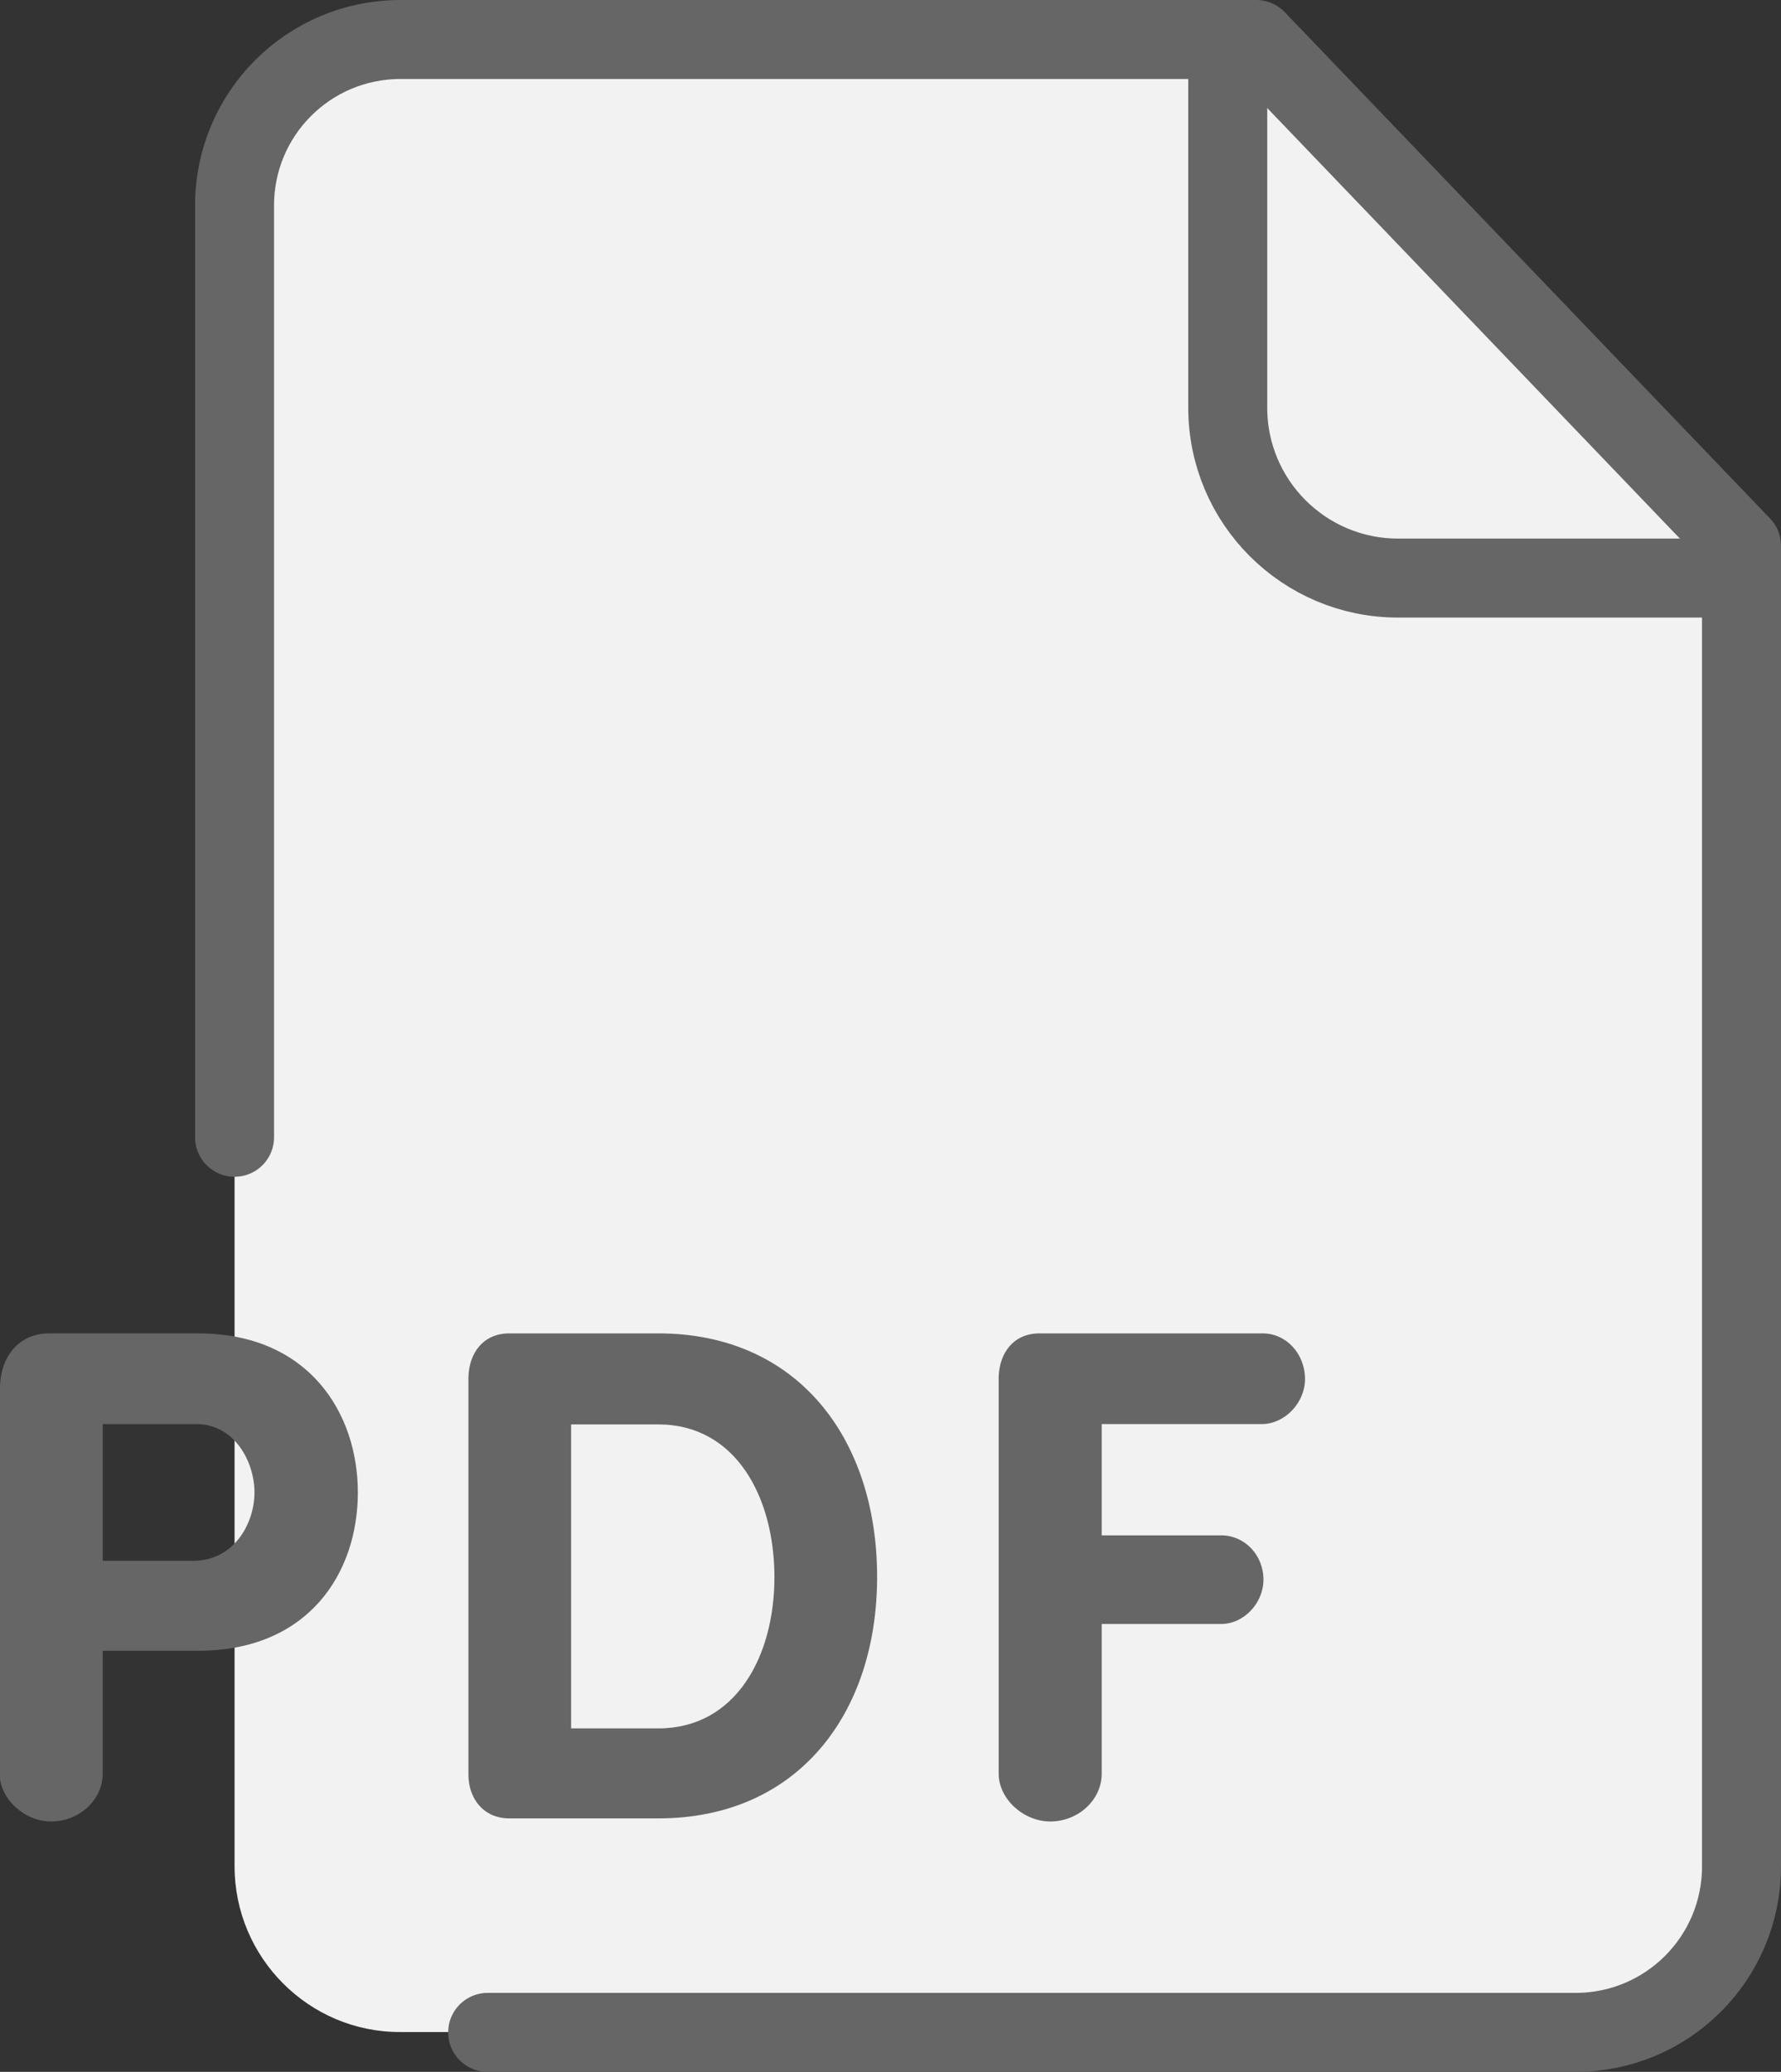 <?xml version="1.0" encoding="utf-8"?>
<!-- Generator: Adobe Illustrator 28.1.0, SVG Export Plug-In . SVG Version: 6.00 Build 0)  -->
<svg version="1.1" id="Layer_1" xmlns="http://www.w3.org/2000/svg" xmlns:xlink="http://www.w3.org/1999/xlink" x="0px" y="0px"
	 viewBox="0 0 51.86 60.32" style="enable-background:new 0 0 51.86 60.32;" xml:space="preserve">
<rect x="0" y="0" width="51.86" height="60.32" fill="#333333" stroke="none"/>
<style type="text/css">
	.st0{fill:#F2F2F2;}
	.st1{fill:none;stroke:#666666;stroke-width:2.3;stroke-linecap:round;stroke-linejoin:round;stroke-miterlimit:10;}
	.st2{fill:#666666;}
</style>
<path class="st0" d="M50.71,54.33c0,2.67-2.16,4.83-4.83,4.83H11.66C9,59.17,6.83,57,6.83,54.33V5.98c0-2.67,2.16-4.83,4.83-4.83
	h24.92l14.13,14.74"/>
<path class="st1" d="M6.83,33.11V5.98c0-2.67,2.16-4.83,4.83-4.83h24.92l14.13,14.74v28.29v7.84v2.32c0,2.67-2.16,4.83-4.83,4.83
	H14.2"/>
<path class="st1" d="M35.75,1.89v9.98c0,2.74,2.22,4.96,4.96,4.96h9.35"/>
<g>
	<path class="st2" d="M0,40.36c0.02-0.84,0.53-1.54,1.43-1.54h4.34c3.22,0,4.65,2.32,4.65,4.63c0,2.34-1.43,4.61-4.65,4.61H2.99
		v3.58c0,0.76-0.68,1.39-1.5,1.39c-0.78,0-1.5-0.66-1.5-1.39V40.36z M2.99,41.46v3.98h2.64c1.17,0,1.78-1.07,1.78-1.99
		c0-0.88-0.57-1.99-1.7-1.99H2.99z"/>
	<path class="st2" d="M14.83,52.94c-0.76,0-1.19-0.59-1.19-1.27V40.09c0.02-0.7,0.43-1.27,1.19-1.27h4.34
		c4.06,0,6.37,3.07,6.37,7.09c0,3.99-2.32,7.03-6.37,7.03H14.83z M16.63,50.32h2.54c2.25,0,3.38-2.09,3.38-4.4
		c0-2.34-1.13-4.45-3.38-4.45h-2.54V50.32z"/>
	<path class="st2" d="M36.77,38.82c0.68,0,1.23,0.59,1.23,1.33c0,0.68-0.57,1.29-1.23,1.31h-4.69v3.24h3.48
		c0.68,0,1.23,0.57,1.23,1.29c0,0.68-0.57,1.29-1.23,1.29h-3.48v4.36c0,0.76-0.68,1.39-1.5,1.39c-0.78,0-1.5-0.66-1.5-1.39V40.09
		c0.02-0.7,0.43-1.27,1.19-1.27H36.77z"/>
</g>
<g>
</g>
<g>
</g>
<g>
</g>
<g>
</g>
<g>
</g>
<g>
</g>
</svg>
